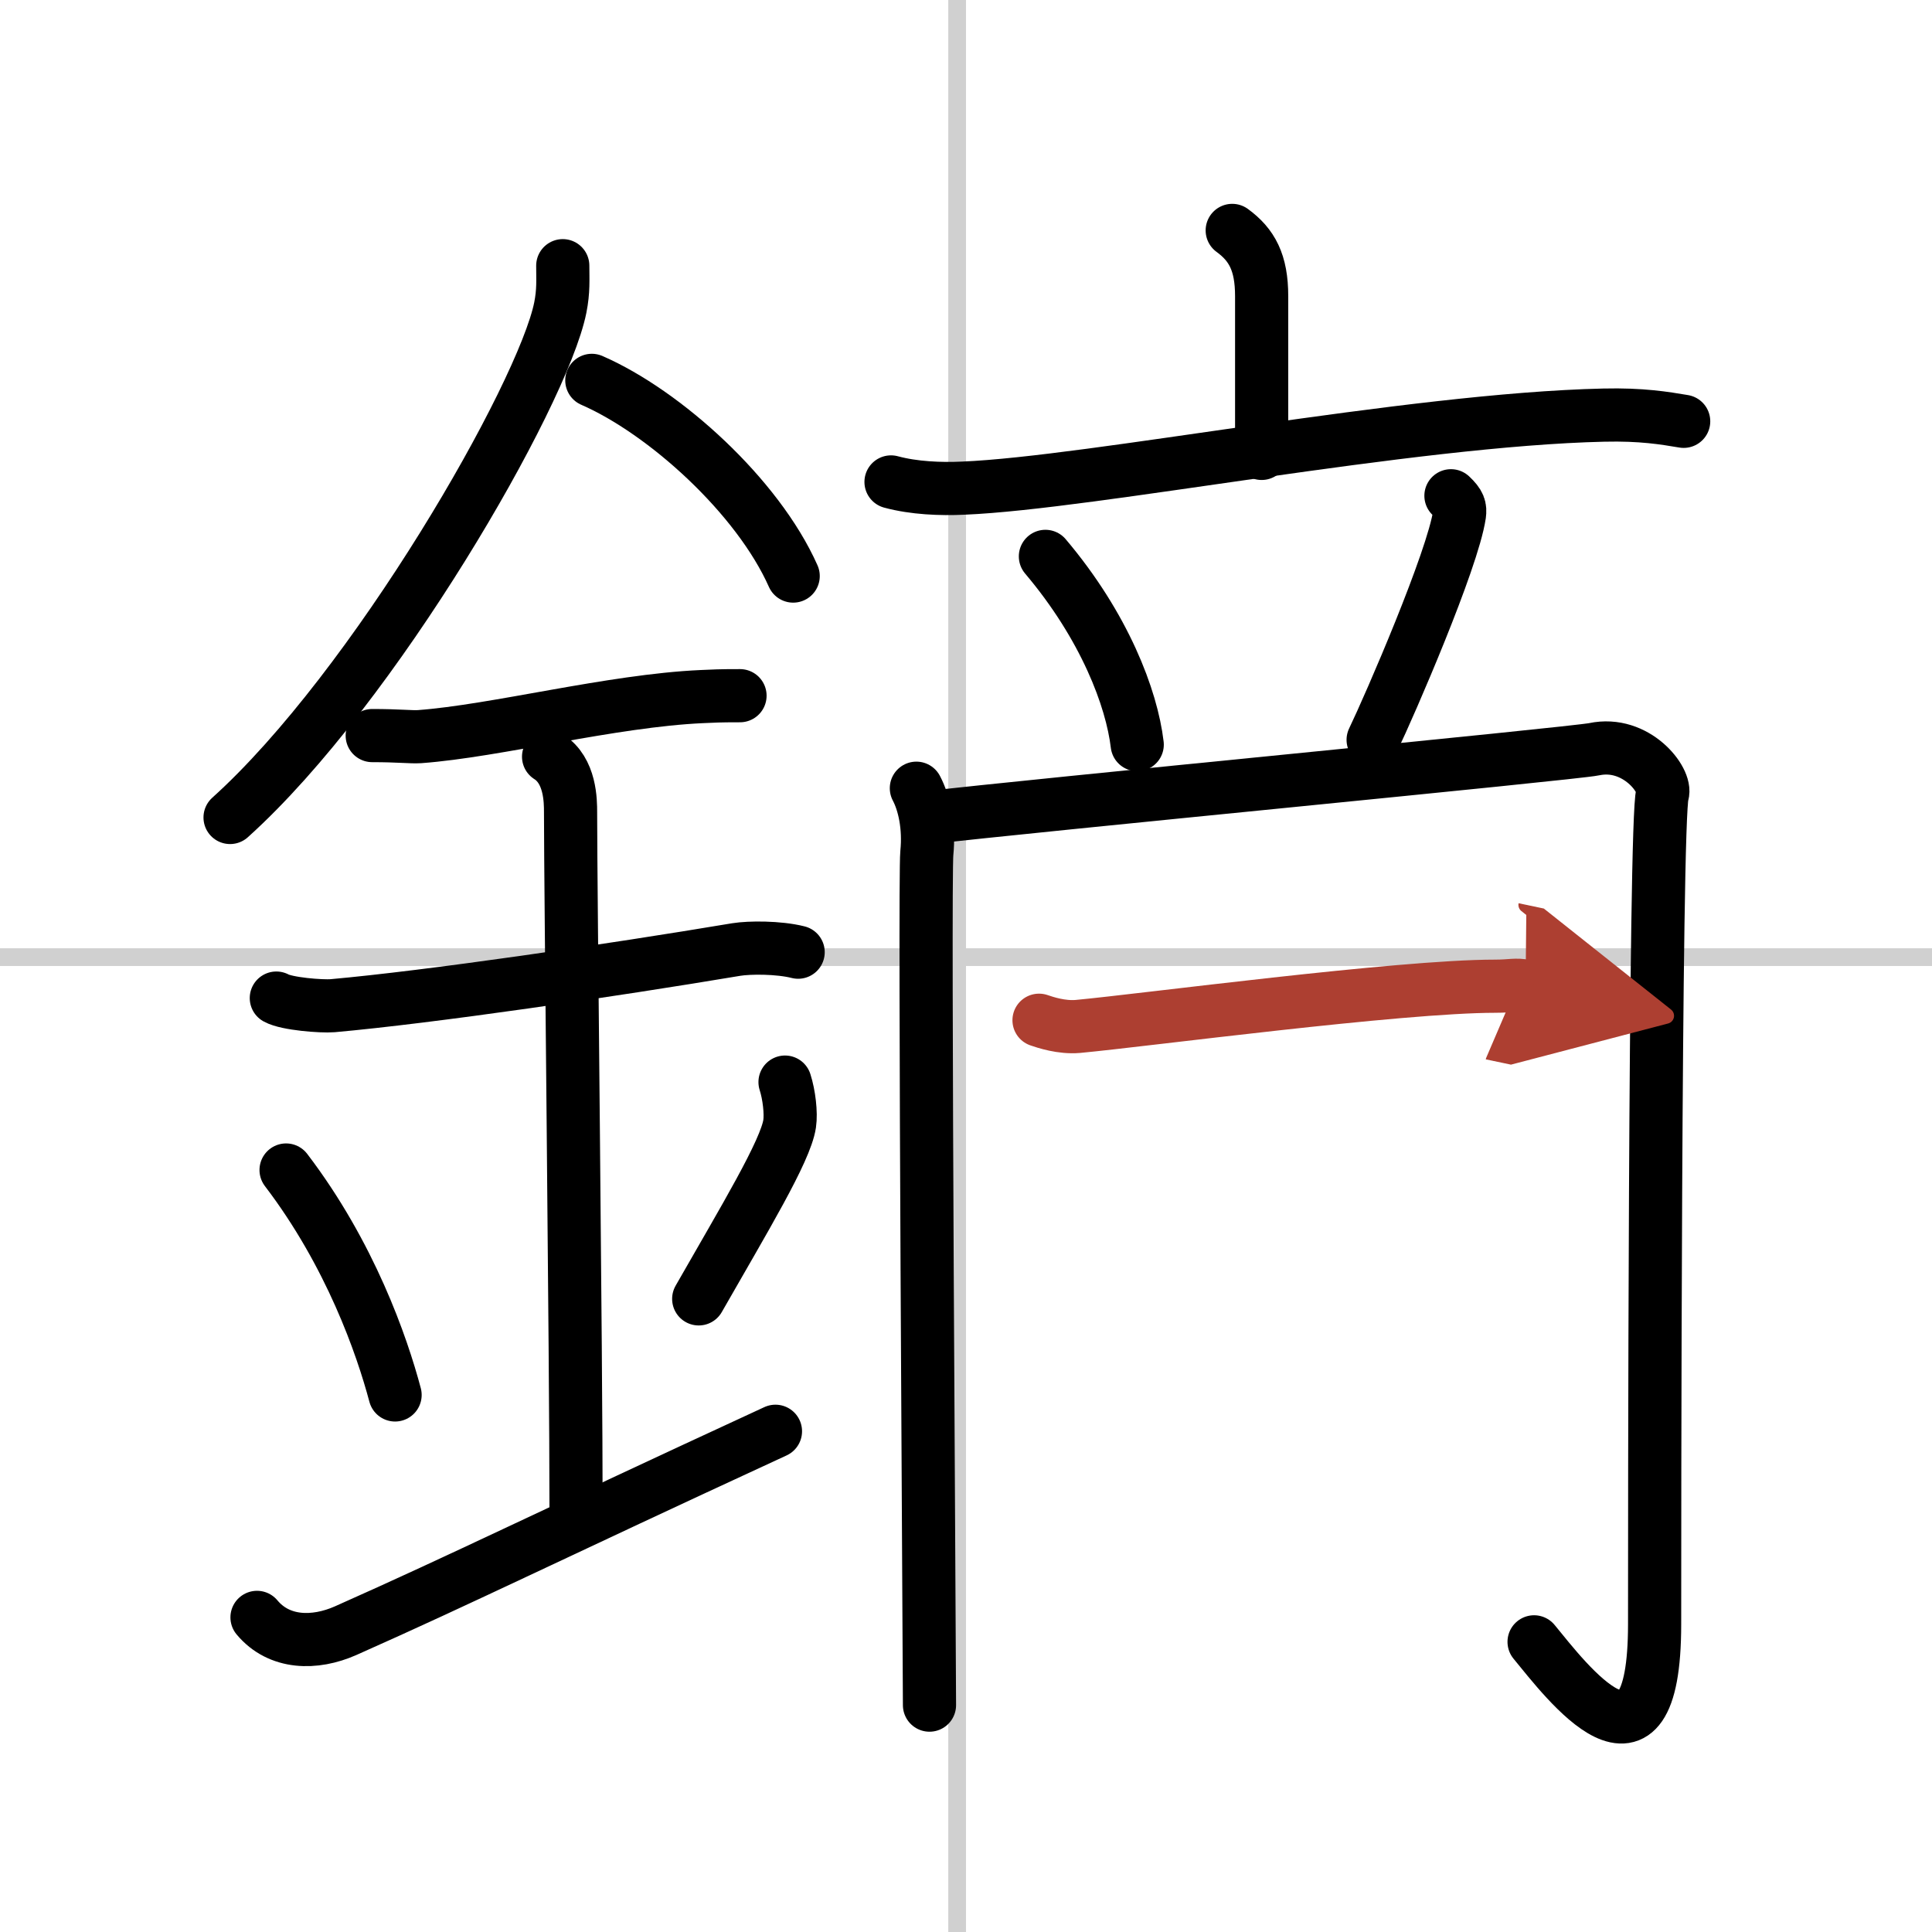 <svg width="400" height="400" viewBox="0 0 109 109" xmlns="http://www.w3.org/2000/svg"><defs><marker id="a" markerWidth="4" orient="auto" refX="1" refY="5" viewBox="0 0 10 10"><polyline points="0 0 10 5 0 10 1 5" fill="#ad3f31" stroke="#ad3f31"/></marker></defs><g fill="none" stroke="#000" stroke-linecap="round" stroke-linejoin="round" stroke-width="3"><rect width="100%" height="100%" fill="#fff" stroke="#fff"/><line x1="54" x2="54" y2="109" stroke="#d0d0d0" stroke-width="1"/><line x2="109" y1="54" y2="54" stroke="#d0d0d0" stroke-width="1"/><path d="m31.75 14.99c0 0.79 0.05 1.42-0.14 2.37-1 4.94-10.5 21.44-18.63 28.76"/><path d="M33.39,21.46C37.5,23.25,42.75,28,44.75,32.5"/><path d="M21,41.5c1.5,0,2.18,0.09,2.67,0.06C28,41.24,34.5,39.53,39.6,39.3c0.74-0.03,0.9-0.05,2.15-0.05"/><path d="m15.59 56.31c0.59 0.33 2.56 0.48 3.17 0.43 5.49-0.49 15.74-1.99 22.78-3.17 0.74-0.12 2.38-0.13 3.49 0.15"/><path d="m30.95 42.69c1.24 0.78 1.24 2.52 1.24 3.14 0 4.35 0.31 30.42 0.31 39.48"/><path d="m16.14 66.01c3.63 4.76 5.41 9.91 6.15 12.69"/><path d="m44.29 61.05c0.23 0.71 0.35 1.75 0.26 2.35-0.23 1.54-2.55 5.36-5.13 9.88"/><path d="m14.5 91.25c1.25 1.5 3.26 1.52 5 0.75 6.75-3 11.25-5.25 24.25-11.25"/><path d="m69.52 13c1.11 0.81 1.66 1.81 1.66 3.71v8.87"/><path d="m50.27 27.19c1.29 0.35 2.8 0.41 4.08 0.35 7.27-0.3 25.14-3.87 36.13-4.12 2.15-0.05 3.43 0.17 4.51 0.35"/><path d="m58.98 31.39c3.35 3.96 4.87 8.01 5.18 10.62"/><path d="m81.86 27.97c0.48 0.45 0.53 0.68 0.48 1.06-0.38 2.57-3.92 10.74-4.87 12.71"/><path d="m51.7 44.47c0.44 0.83 0.74 2.16 0.59 3.66s0.15 45.58 0.15 48.07"/><path d="m52.3 46.14c5.63-0.67 36.53-3.63 37.64-3.87 2.37-0.5 4.11 1.76 3.85 2.54-0.44 1.33-0.44 43-0.44 46.82 0 9.87-5.02 3.16-6.8 1"/><path d="m58.62 57.56c0.35 0.12 1.27 0.43 2.19 0.35 3.76-0.35 18.14-2.27 23.54-2.27 0.92 0 1.15-0.12 1.72 0" marker-end="url(#a)" stroke="#ad3f31"/></g></svg>
